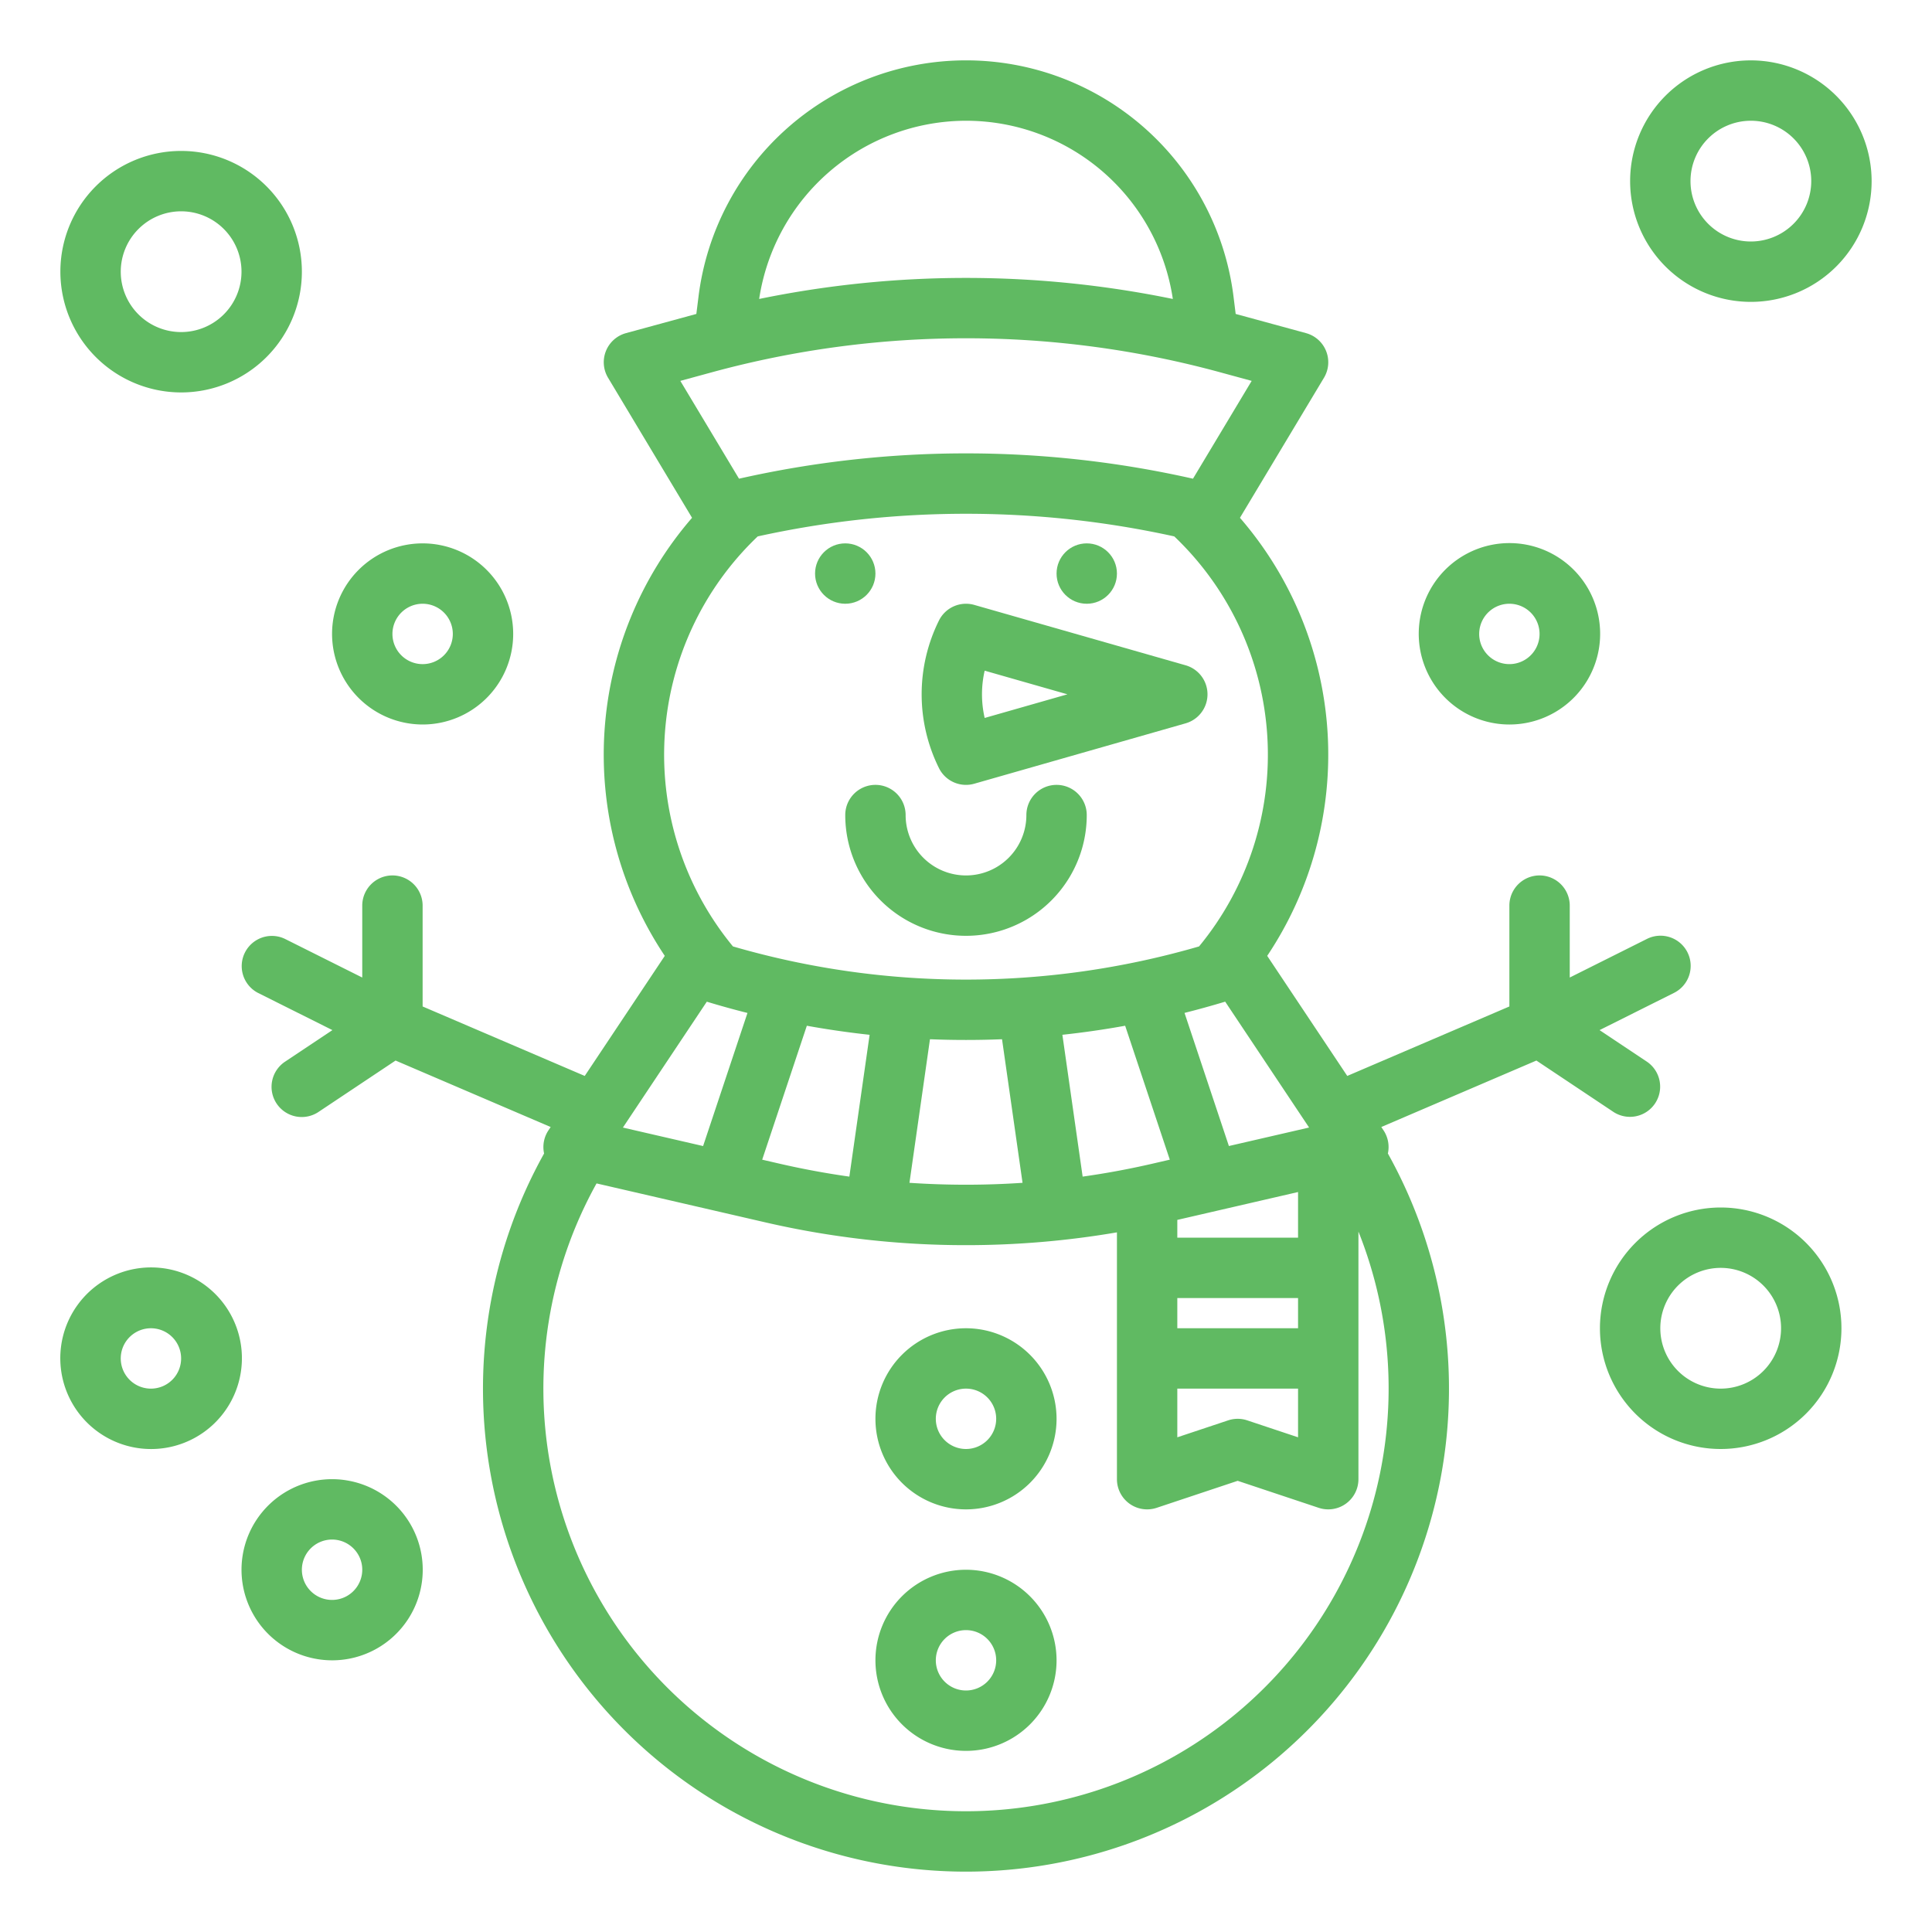 <?xml version="1.0"?>
<svg xmlns="http://www.w3.org/2000/svg" height="512px" viewBox="0 0 512 512" width="512px"><g><g id="outline"><circle cx="224" cy="152" r="8" data-original="#000000" class="active-path" data-old_color="#000000" fill="#60BA62"/><circle cx="288" cy="152" r="8" data-original="#000000" class="active-path" data-old_color="#000000" fill="#60BA62"/><path d="m176.177 253.313-21.215 31.821-42.962-18.41v-26.724a8 8 0 0 0 -16 0v19.056l-20.422-10.211a8 8 0 0 0 -7.156 14.31l19.671 9.835-12.531 8.354a8 8 0 1 0 8.876 13.312l20.394-13.6 41.1 17.614-.592.888a7.99 7.99 0 0 0 -1.15 6.129 128 128 0 1 0 223.612 0 7.99 7.99 0 0 0 -1.15-6.129l-.592-.888 41.1-17.614 20.394 13.6a8 8 0 0 0 8.876-13.312l-12.531-8.354 19.671-9.835a8 8 0 1 0 -7.156-14.31l-20.414 10.211v-19.056a8 8 0 0 0 -16 0v26.724l-42.962 18.41-21.215-31.821a95.916 95.916 0 0 0 -7.223-116.091l22.264-37.106a8 8 0 0 0 -4.755-11.834l-18.569-5.065-.072-.019-.576-4.624a71.44 71.44 0 0 0 -141.777.007l-.575 4.617-.072.019-18.568 5.065a8 8 0 0 0 -4.755 11.834l22.255 37.106a95.916 95.916 0 0 0 -7.227 116.091zm148.509 12.138 22.237 33.357-21.253 4.9-11.759-35.277q5.42-1.362 10.775-2.98zm19.314 62.549h-32v-4.713l32-7.385zm-32 16h32v8h-32zm0 24h32v12.9l-13.47-4.489a7.992 7.992 0 0 0 -5.06 0l-13.47 4.489zm-13.821-96.166 11.831 35.492-4.612 1.065q-9.156 2.112-18.486 3.426l-5.37-37.587q8.358-.9 16.637-2.396zm-32.63 3.575 5.435 38.048a222.33 222.33 0 0 1 -29.968 0l5.435-38.048q9.549.383 19.098 0zm-40.461 36.407q-9.316-1.314-18.486-3.425l-4.612-1.065 11.831-35.492q8.275 1.493 16.637 2.4zm-38.758-8.1-21.253-4.9 22.237-33.357q5.352 1.627 10.775 2.984zm69.67 176.284a112 112 0 0 1 -97.908-166.384l44.908 10.364a235.965 235.965 0 0 0 53 6 237 237 0 0 0 40-3.392v65.412a8 8 0 0 0 10.53 7.589l21.47-7.156 21.47 7.156a8 8 0 0 0 10.53-7.589v-65.622a112.044 112.044 0 0 1 -104 153.622zm61.761-229.187a221.352 221.352 0 0 1 -123.522 0 79.877 79.877 0 0 1 6.566-108.661 256.937 256.937 0 0 1 110.39 0 79.877 79.877 0 0 1 6.566 108.661zm-61.761-218.813a55.417 55.417 0 0 1 54.814 47.228 272.2 272.2 0 0 0 -109.628 0 55.523 55.523 0 0 1 54.814-47.228zm-67.326 66.654a256.075 256.075 0 0 1 134.652 0l8.381 2.285-15.553 25.921a272.99 272.99 0 0 0 -120.308 0l-15.553-25.921z" data-original="#000000" class="active-path" data-old_color="#000000" fill="#60BA62"/><path d="m256 352a24 24 0 1 0 24 24 24.027 24.027 0 0 0 -24-24zm0 32a8 8 0 1 1 8-8 8.009 8.009 0 0 1 -8 8z" data-original="#000000" class="active-path" data-old_color="#000000" fill="#60BA62"/><path d="m256 416a24 24 0 1 0 24 24 24.027 24.027 0 0 0 -24-24zm0 32a8 8 0 1 1 8-8 8.009 8.009 0 0 1 -8 8z" data-original="#000000" class="active-path" data-old_color="#000000" fill="#60BA62"/><path d="m248.845 164.422a43.984 43.984 0 0 0 0 39.156 7.994 7.994 0 0 0 9.353 4.114l56-16a8 8 0 0 0 0-15.384l-56-16a8 8 0 0 0 -9.353 4.114zm12.1 13.312 21.934 6.266-21.931 6.266a28.024 28.024 0 0 1 0-12.532z" data-original="#000000" class="active-path" data-old_color="#000000" fill="#60BA62"/><path d="m280 208a8 8 0 0 0 -8 8 16 16 0 0 1 -32 0 8 8 0 0 0 -16 0 32 32 0 0 0 64 0 8 8 0 0 0 -8-8z" data-original="#000000" class="active-path" data-old_color="#000000" fill="#60BA62"/><path d="m36.2 383.7a24.418 24.418 0 0 0 3.857.309 24.065 24.065 0 1 0 -3.857-.309zm-4.1-24.967a8 8 0 1 1 1.416 5.957 8.012 8.012 0 0 1 -1.416-5.957z" data-original="#000000" class="active-path" data-old_color="#000000" fill="#60BA62"/><path d="m91.809 392.3a24 24 0 1 0 -7.609 47.394 24.418 24.418 0 0 0 3.857.309 24 24 0 0 0 3.756-47.7zm4.091 24.967a8 8 0 1 1 -1.416-5.957 7.947 7.947 0 0 1 1.416 5.957z" data-original="#000000" class="active-path" data-old_color="#000000" fill="#60BA62"/><path d="m112 192a24 24 0 1 0 -24-24 24.027 24.027 0 0 0 24 24zm0-32a8 8 0 1 1 -8 8 8.009 8.009 0 0 1 8-8z" data-original="#000000" class="active-path" data-old_color="#000000" fill="#60BA62"/><path d="m398.307 191.94q.869.061 1.729.061a24.037 24.037 0 1 0 -1.729-.061zm-6.287-24.5a8 8 0 0 1 7.968-7.44c.191 0 .384.006.576.02a8 8 0 1 1 -6.606 13.224 7.95 7.95 0 0 1 -1.938-5.808z" data-original="#000000" class="active-path" data-old_color="#000000" fill="#60BA62"/><path d="m48 104a32 32 0 1 0 -32-32 32.036 32.036 0 0 0 32 32zm0-48a16 16 0 1 1 -16 16 16.019 16.019 0 0 1 16-16z" data-original="#000000" class="active-path" data-old_color="#000000" fill="#60BA62"/><path d="m424 352a32 32 0 1 0 32-32 32.036 32.036 0 0 0 -32 32zm32-16a16 16 0 1 1 -16 16 16.019 16.019 0 0 1 16-16z" data-original="#000000" class="active-path" data-old_color="#000000" fill="#60BA62"/><path d="m464 16a32 32 0 1 0 32 32 32.036 32.036 0 0 0 -32-32zm0 48a16 16 0 1 1 16-16 16.019 16.019 0 0 1 -16 16z" data-original="#000000" class="active-path" data-old_color="#000000" fill="#60BA62"/></g></g> </svg>
